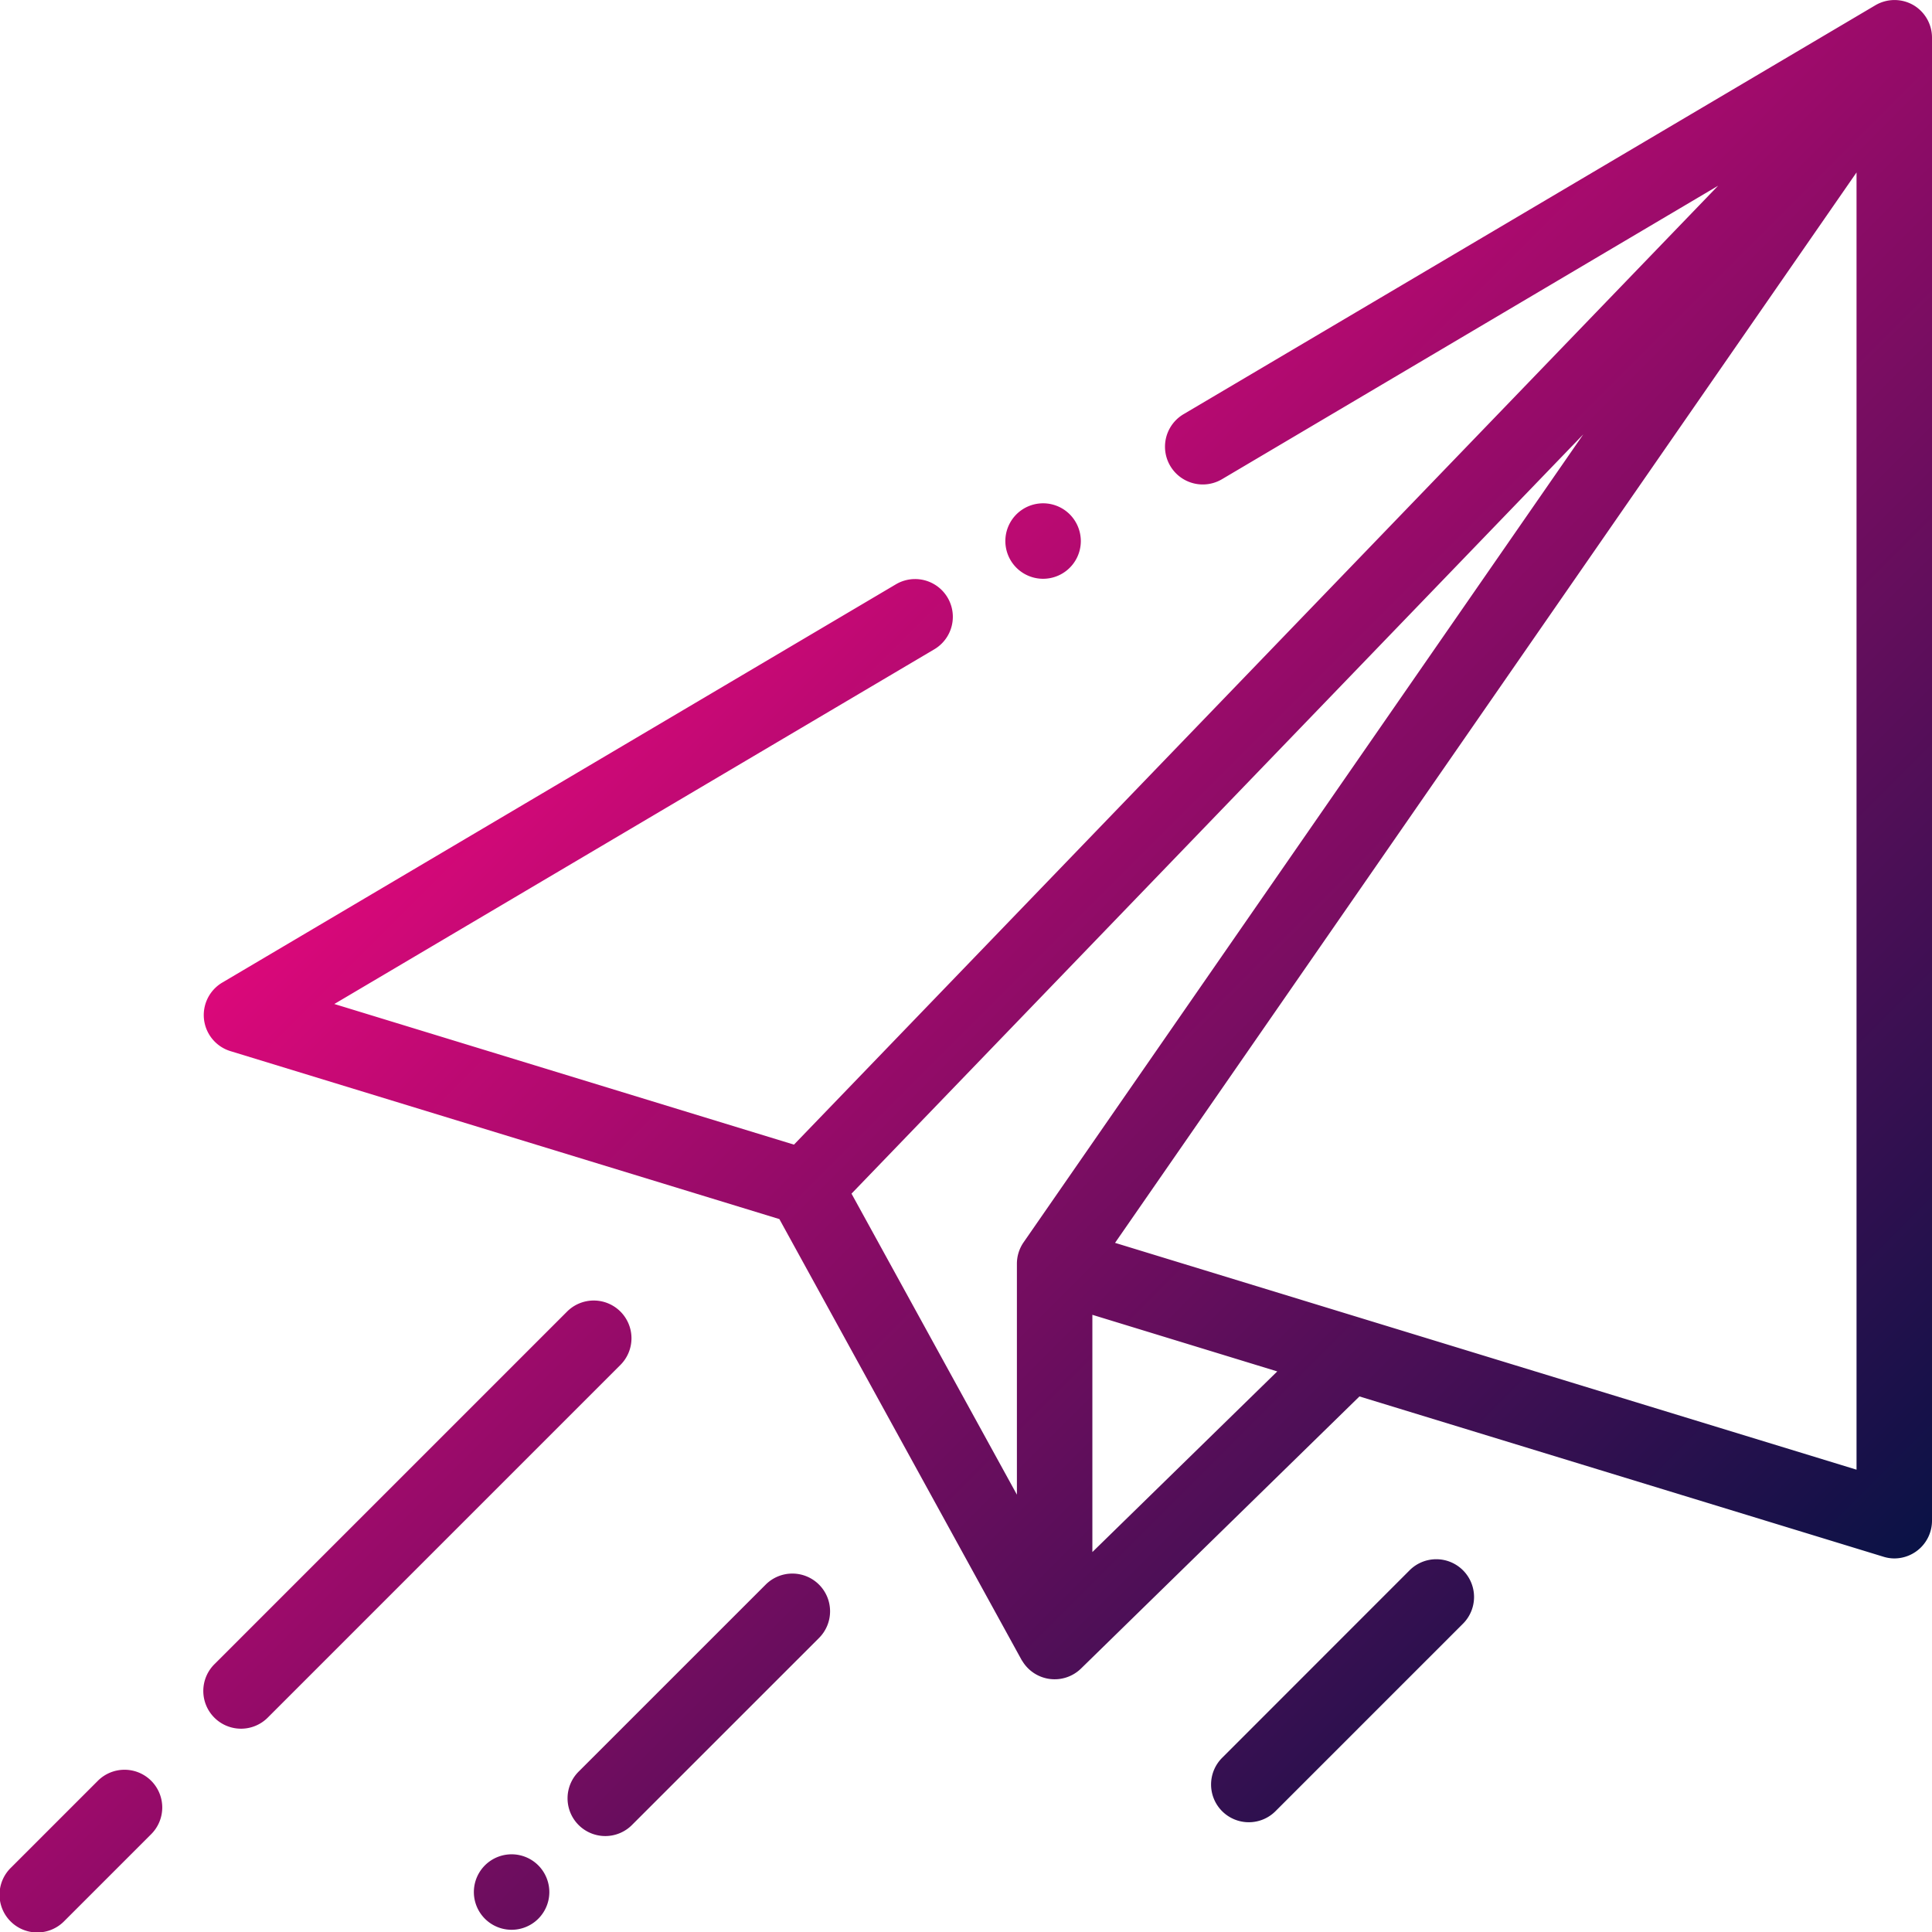 <svg id="Layer_1" data-name="Layer 1" xmlns="http://www.w3.org/2000/svg" xmlns:xlink="http://www.w3.org/1999/xlink" viewBox="0 0 512 512"><defs><style>.cls-1{fill:url(#linear-gradient);}</style><linearGradient id="linear-gradient" x1="159.43" y1="159.43" x2="459.57" y2="459.57" gradientUnits="userSpaceOnUse"><stop offset="0" stop-color="#db087a"/><stop offset="1" stop-color="#0a1246"/></linearGradient></defs><path class="cls-1" d="M507,1.31a10,10,0,0,0-10,.08L313.66,109.76A10,10,0,0,0,323.83,127L455.32,49.22,210.41,303.34,88.6,266.07l159-94a10,10,0,0,0-10.18-17.22L58.91,260.39a10,10,0,0,0,2.16,18.17l145.47,44.51,64.18,116.81a2.77,2.77,0,0,0,.21.31,10,10,0,0,0,15.54,2l73.8-72.12,138.8,42.46A9.82,9.82,0,0,0,502,413a10,10,0,0,0,10-10V10A10,10,0,0,0,507,1.31ZM271.26,329.23a10,10,0,0,0-1.77,5.69V396.1l-43.83-79.77L419.58,115.12Zm18.23,82.08V348.44l49,15ZM492,389.48,295.5,329.37,492,45.7Zm-327.58-41.9a10,10,0,0,0-14.14,0L56.93,440.93a10,10,0,1,0,14.14,14.14l93.35-93.35A10,10,0,0,0,164.42,347.58ZM40.07,471.93a10,10,0,0,0-14.14,0l-23,23a10,10,0,1,0,14.14,14.14l23-23A10,10,0,0,0,40.07,471.93Zm102.58,22.41a10,10,0,1,0,2.93,7.07A10.08,10.08,0,0,0,142.65,494.34Zm74.4-74.4a10,10,0,0,0-14.14,0l-49.45,49.44a10,10,0,1,0,14.14,14.14l49.45-49.44A10,10,0,0,0,217.05,419.94Zm170.65-3.8a10,10,0,0,0-14.14,0L324,465.72a10,10,0,1,0,14.14,14.14l49.58-49.58A10,10,0,0,0,387.7,416.14ZM283.5,136.31a10,10,0,1,0,2.93,7.08A10.08,10.08,0,0,0,283.5,136.31Z"/></svg>